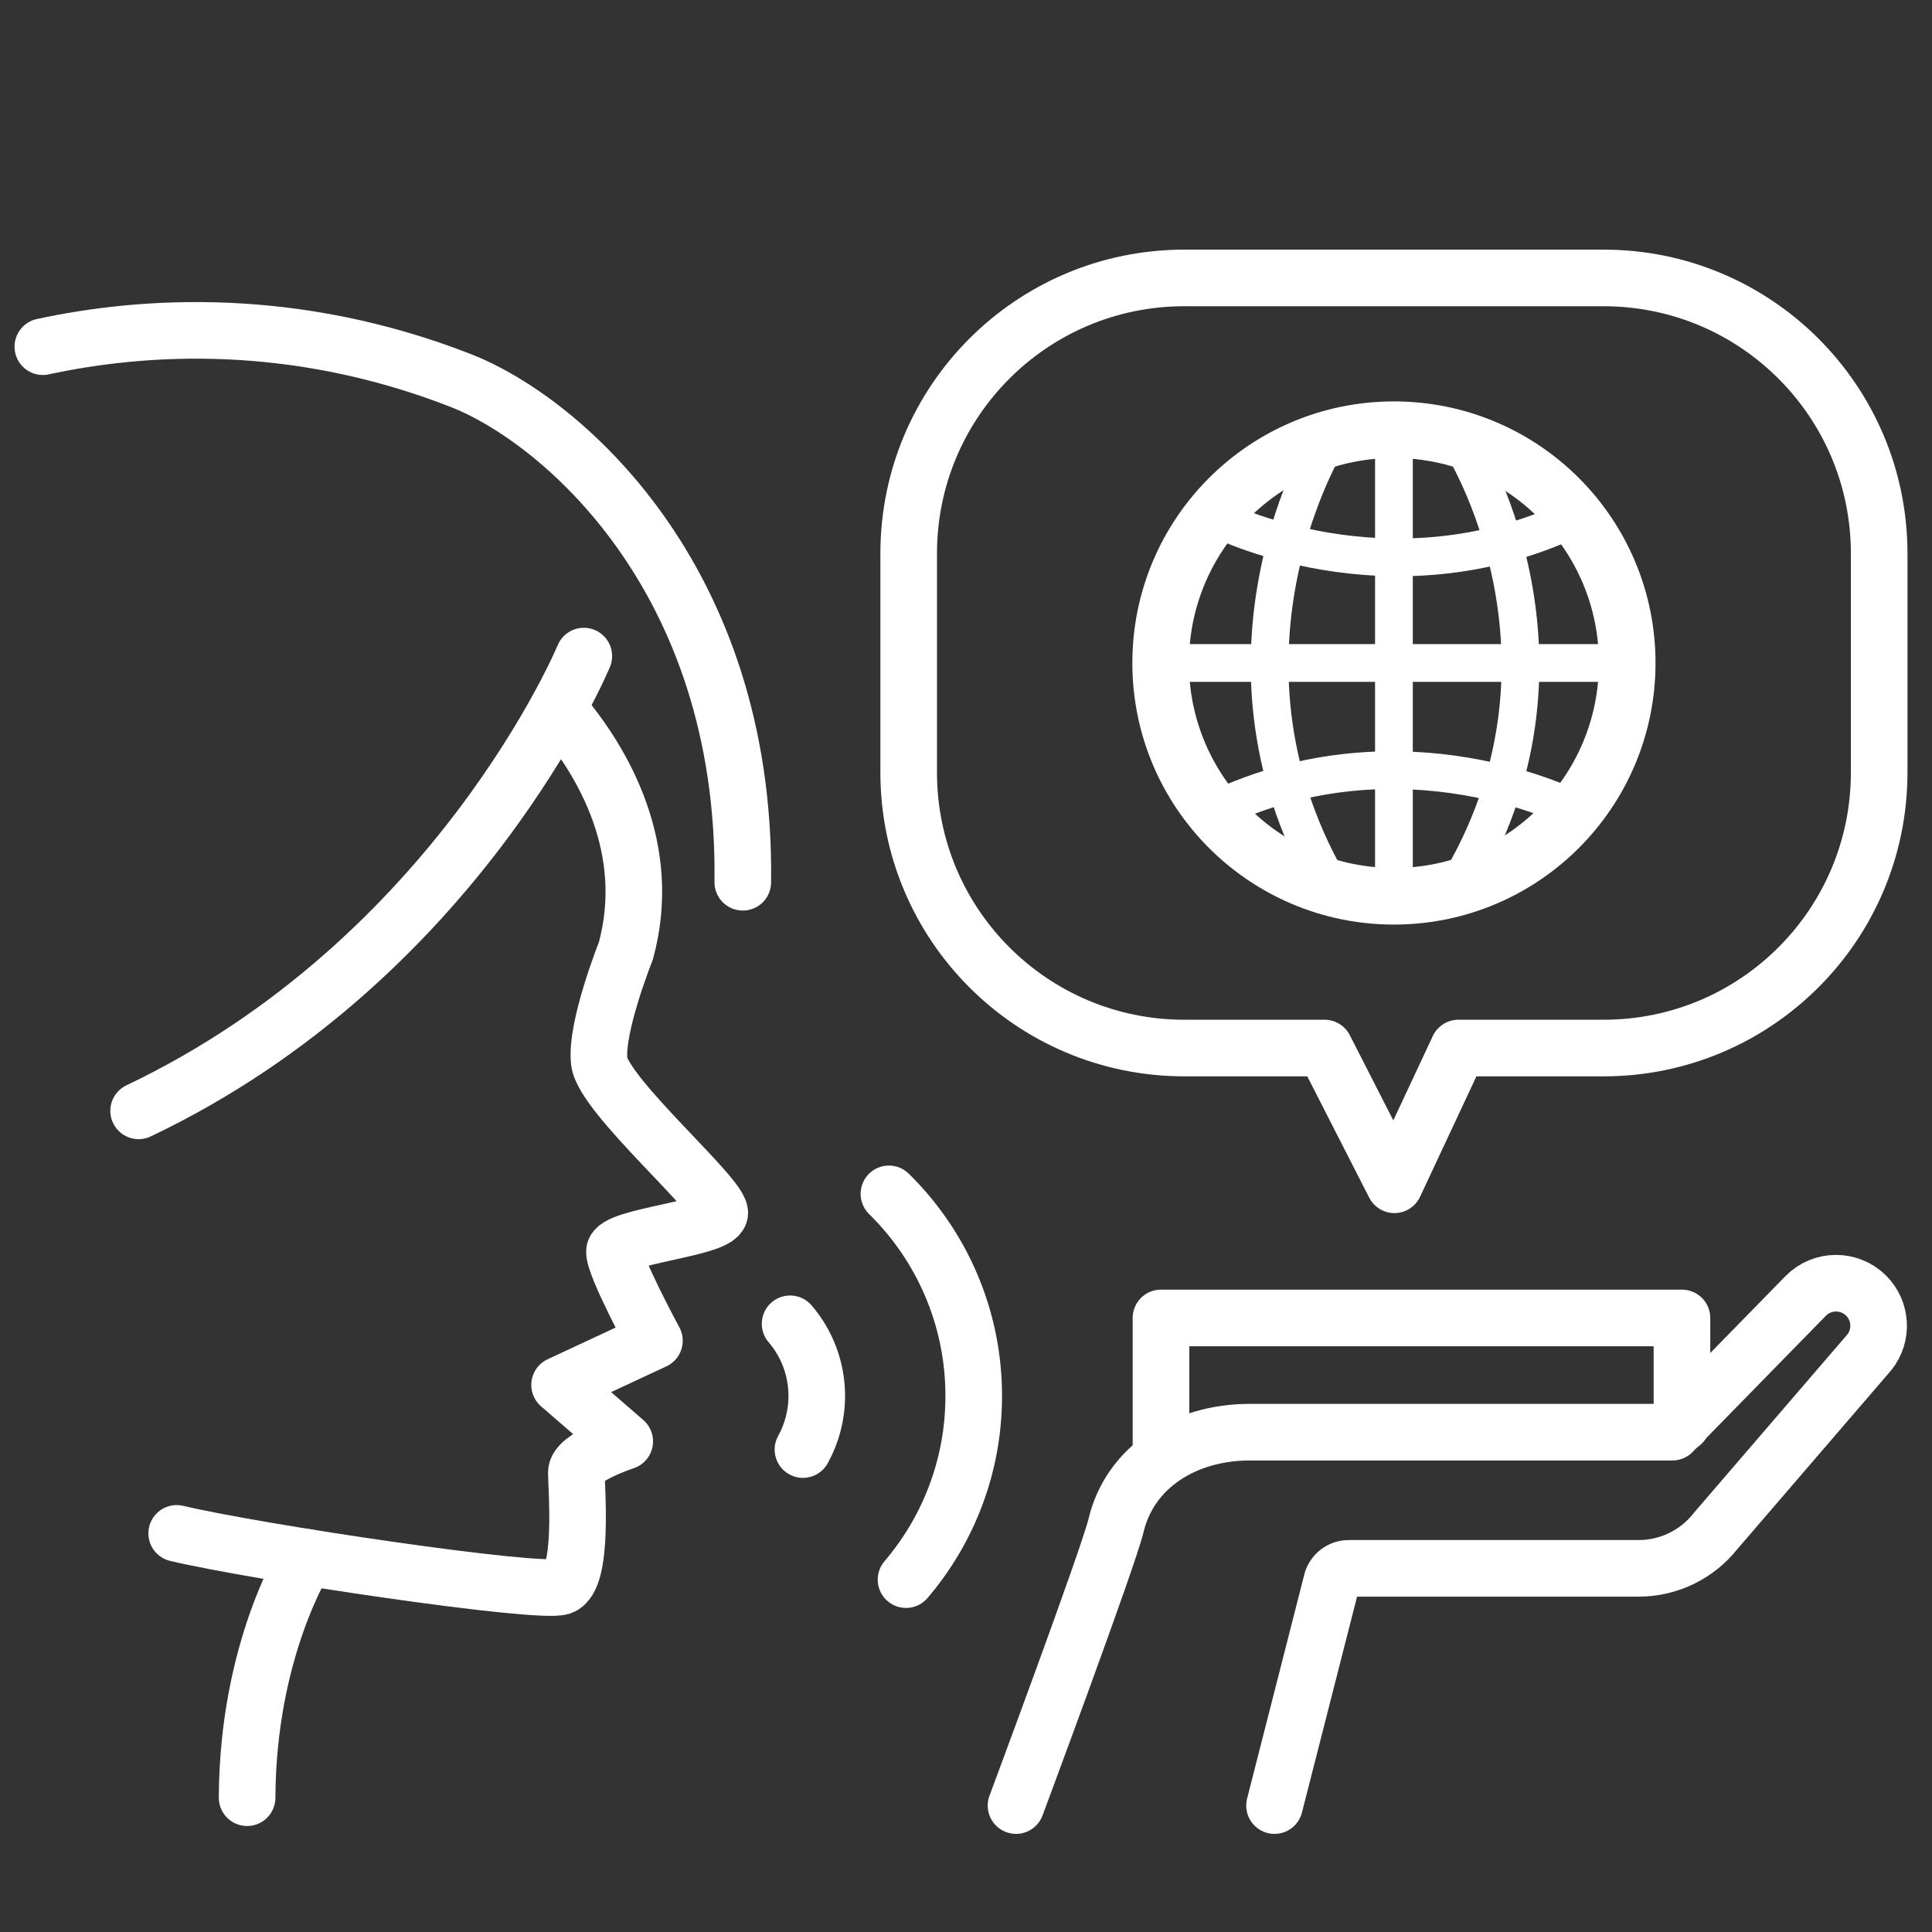 <svg width="512" height="512" viewBox="0 0 512 512" fill="none" xmlns="http://www.w3.org/2000/svg">
<rect x="0" y="0" width="512" height="512" fill="#333333" stroke="none"/>
<path d="M154.718 173.869C154.718 173.869 121.47 254.038 36.737 294.388" stroke="white" stroke-width="15" stroke-miterlimit="10" stroke-linecap="round" stroke-linejoin="round"/>
<path d="M46.824 406.358C68.007 411.402 142.654 422.498 148.706 420.48C154.758 418.463 152.741 394.253 152.741 390.218C152.741 386.183 165.56 381.98 165.56 381.98L148.295 367.017L173.429 355.3C173.429 355.3 162.828 335.746 162.828 331.711C162.828 327.676 189.713 325.659 190.722 321.624C191.731 317.589 159.802 290.353 158.793 281.275C157.784 272.196 165.854 252.022 165.854 252.022C173.255 224.884 159.785 201.828 148.44 188.516" stroke="white" stroke-width="15" stroke-miterlimit="10" stroke-linecap="round" stroke-linejoin="round"/>
<path d="M81.174 412.688C81.174 412.688 65.651 436.85 65.485 476.412" stroke="white" stroke-width="15" stroke-miterlimit="10" stroke-linecap="round" stroke-linejoin="round"/>
<path d="M11.352 91.876C38.122 86.096 78.031 83.589 122.286 100.91C147.91 110.939 197.889 152.589 196.848 233.806" stroke="white" stroke-width="15" stroke-miterlimit="10" stroke-linecap="round" stroke-linejoin="round"/>
<path d="M369.406 237.521C403.55 237.521 431.228 209.842 431.228 175.699C431.228 141.556 403.55 113.877 369.406 113.877C335.263 113.877 307.584 141.556 307.584 175.699C307.584 209.842 335.263 237.521 369.406 237.521Z" stroke="white" stroke-width="15" stroke-miterlimit="10" stroke-linecap="round" stroke-linejoin="round"/>
<path d="M369.406 113.879V237.522" stroke="white" stroke-width="10" stroke-miterlimit="10" stroke-linecap="round" stroke-linejoin="round"/>
<path d="M307.584 175.699H431.227" stroke="white" stroke-width="10" stroke-miterlimit="10" stroke-linecap="round" stroke-linejoin="round"/>
<path d="M351.904 116.609C351.904 116.609 317.149 172.593 351.904 233.811" stroke="white" stroke-width="10" stroke-miterlimit="10" stroke-linecap="round" stroke-linejoin="round"/>
<path d="M322.32 137.24C322.32 137.24 367.646 160.795 417.209 137.24" stroke="white" stroke-width="10" stroke-miterlimit="10" stroke-linecap="round" stroke-linejoin="round"/>
<path d="M417.21 214.565C417.21 214.565 371.884 191.01 322.321 214.565" stroke="white" stroke-width="10" stroke-miterlimit="10" stroke-linecap="round" stroke-linejoin="round"/>
<path d="M387.496 117.832C387.496 117.832 422.251 172.772 387.496 232.849" stroke="white" stroke-width="10" stroke-miterlimit="10" stroke-linecap="round" stroke-linejoin="round"/>
<path d="M337.762 478.499L352.838 419.437C353.252 417.23 355.178 415.631 357.424 415.631H434.228C442.227 415.631 449.781 411.952 454.714 405.656L495.454 358.304C498.972 353.813 498.584 347.402 494.55 343.367C490.109 338.926 482.897 338.966 478.506 343.455L443.205 379.54H331.225C313.933 379.54 299.461 388.822 295.775 404.222C293.695 412.911 269.254 478.498 269.254 478.498" stroke="white" stroke-width="15" stroke-miterlimit="10" stroke-linecap="round" stroke-linejoin="round"/>
<path d="M307.671 383.034V349.271H445.735V377.212" stroke="white" stroke-width="15" stroke-miterlimit="10" stroke-linecap="round" stroke-linejoin="round"/>
<path d="M424.985 73.656H313.827C273.502 73.656 240.812 106.346 240.812 146.671V204.725C240.812 245.05 273.502 277.74 313.827 277.74H351.03L369.536 313.981L386.5 277.74H424.985C465.31 277.74 498 245.05 498 204.725V146.671C498 106.346 465.31 73.656 424.985 73.656Z" stroke="white" stroke-width="15" stroke-miterlimit="10" stroke-linecap="round" stroke-linejoin="round"/>
<path d="M240.105 418.617C251.285 405.508 258.048 388.517 258.048 369.937C258.048 348.963 249.439 330.008 235.573 316.385" stroke="white" stroke-width="15" stroke-miterlimit="10" stroke-linecap="round" stroke-linejoin="round"/>
<path d="M212.791 384.15C215.121 379.936 216.451 375.092 216.451 369.936C216.451 362.636 213.787 355.963 209.386 350.82" stroke="white" stroke-width="15" stroke-miterlimit="10" stroke-linecap="round" stroke-linejoin="round"/>
</svg>
